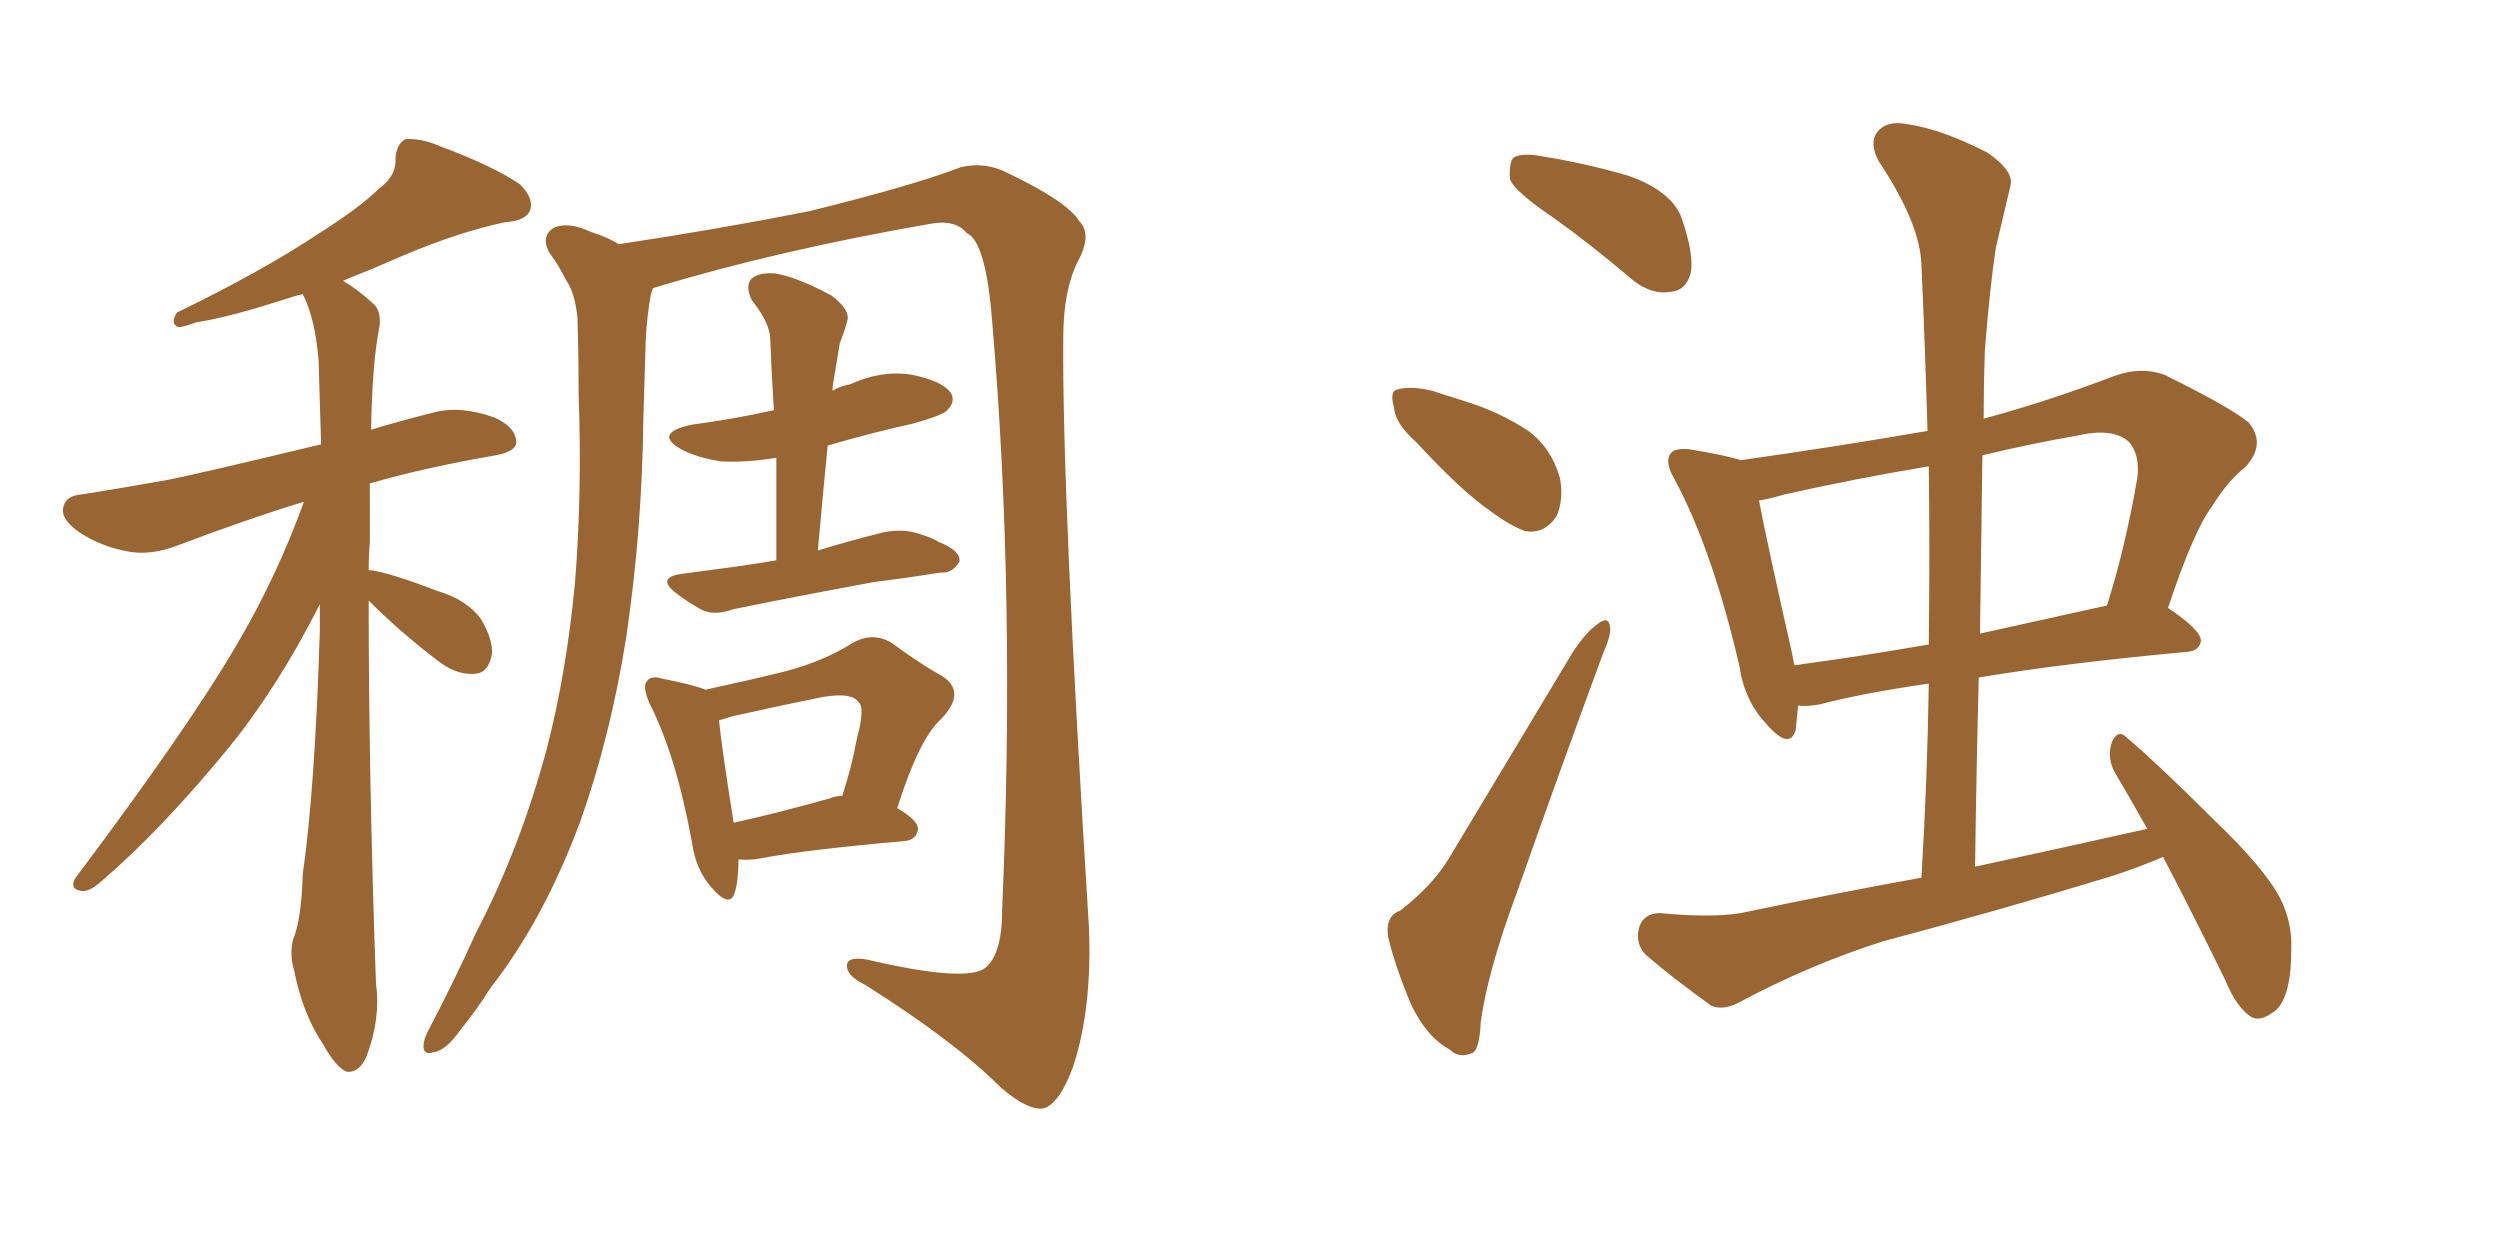 <svg xmlns="http://www.w3.org/2000/svg" xmlns:xlink="http://www.w3.org/1999/xlink" width="300" height="150"><path fill="#996633" padding="10" d="M44.24 72.07L44.24 72.07Q44.24 93.31 45.12 118.07L45.12 118.07Q45.70 122.31 43.95 126.86L43.95 126.86Q43.07 128.76 41.60 128.61L41.60 128.61Q40.28 128.03 38.82 125.39L38.82 125.39Q36.33 121.73 35.30 116.46L35.30 116.46Q34.72 114.55 35.16 112.79L35.16 112.79Q36.18 110.30 36.33 104.88L36.33 104.88Q37.79 94.78 38.38 75.73L38.38 75.73Q38.38 73.97 38.38 72.51L38.38 72.51Q33.25 82.62 27.39 89.79L27.39 89.79Q19.34 99.61 12.16 105.76L12.16 105.76Q10.84 106.93 9.96 106.93L9.96 106.93Q8.20 106.79 9.08 105.32L9.08 105.32Q22.71 87.16 28.42 77.34L28.42 77.34Q33.25 69.14 36.47 60.21L36.47 60.21Q29.74 62.26 21.24 65.48L21.24 65.48Q18.16 66.65 15.53 66.21L15.53 66.21Q12.16 65.63 9.52 63.87L9.52 63.87Q7.18 62.26 7.62 60.79L7.62 60.79Q7.91 59.47 9.81 59.33L9.81 59.33Q14.50 58.59 20.21 57.57L20.21 57.57Q23.88 56.84 38.53 53.32L38.53 53.32Q38.38 47.75 38.23 43.21L38.23 43.21Q37.79 38.09 36.33 35.30L36.33 35.30Q35.60 35.45 35.16 35.60L35.16 35.60Q27.54 38.09 23.58 38.67L23.58 38.67Q21.97 39.26 21.39 39.26L21.39 39.26Q20.36 38.82 21.24 37.50L21.24 37.50Q31.49 32.52 38.09 28.13L38.09 28.13Q43.21 24.90 45.56 22.56L45.56 22.56Q47.61 21.09 47.46 18.90L47.46 18.90Q47.61 17.29 48.63 16.70L48.63 16.70Q50.54 16.55 52.88 17.58L52.88 17.58Q59.18 19.92 62.40 22.12L62.40 22.12Q64.16 23.88 63.57 25.34L63.57 25.34Q62.99 26.51 60.64 26.66L60.64 26.66Q55.08 27.83 48.49 30.62L48.49 30.62Q44.82 32.23 41.16 33.69L41.16 33.69Q42.92 34.72 44.82 36.47L44.82 36.47Q45.70 37.21 45.56 39.11L45.56 39.11Q44.68 43.21 44.53 51.56L44.53 51.56Q47.90 50.54 52.00 49.51L52.00 49.51Q55.22 48.63 59.33 50.10L59.33 50.10Q61.96 51.27 61.96 53.17L61.96 53.17Q61.82 54.20 59.47 54.64L59.47 54.64Q50.98 56.10 44.38 58.01L44.38 58.01Q44.38 61.38 44.38 65.04L44.38 65.04Q44.24 66.65 44.24 68.55L44.24 68.55Q44.24 68.41 44.38 68.41L44.38 68.41Q46.73 68.70 52.44 70.90L52.44 70.90Q55.96 71.92 57.71 74.27L57.71 74.27Q59.18 76.76 59.03 78.52L59.03 78.52Q58.59 80.86 56.84 80.86L56.84 80.86Q54.64 81.01 52.29 79.10L52.29 79.10Q47.90 75.73 44.24 72.07ZM78.37 34.57L78.37 34.57Q78.22 34.86 78.08 35.45L78.08 35.45Q77.64 37.94 77.49 40.72L77.49 40.72Q77.34 45.41 77.20 50.39L77.20 50.39Q77.05 63.57 75.15 76.46L75.15 76.46Q73.24 88.48 69.58 98.73L69.58 98.73Q65.19 110.45 58.89 118.51L58.89 118.51Q57.13 121.29 55.22 123.63L55.22 123.63Q53.47 126.12 52.00 126.27L52.00 126.27Q50.68 126.71 50.83 125.24L50.83 125.24Q50.98 124.37 51.56 123.34L51.56 123.34Q54.49 117.77 57.13 111.91L57.13 111.91Q62.40 101.81 65.63 89.79L65.63 89.79Q67.97 80.71 68.99 70.02L68.99 70.02Q69.87 59.18 69.43 47.17L69.43 47.17Q69.43 42.19 69.29 38.09L69.29 38.09Q68.99 35.16 67.97 33.69L67.97 33.69Q66.94 31.64 65.92 30.32L65.92 30.32Q64.89 28.42 66.36 27.39L66.36 27.39Q68.12 26.51 70.90 27.83L70.90 27.83Q72.80 28.42 74.27 29.30L74.27 29.30Q85.99 27.54 97.12 25.34L97.12 25.34Q109.57 22.27 115.28 20.07L115.28 20.07Q118.21 19.34 121.00 20.80L121.00 20.80Q128.03 24.17 129.49 26.51L129.49 26.51Q131.10 28.13 129.35 31.35L129.35 31.35Q127.59 34.86 127.59 40.58L127.59 40.58Q127.44 59.47 130.66 111.04L130.66 111.04Q131.10 121.00 128.76 128.03L128.76 128.03Q127.15 132.42 125.24 133.01L125.24 133.01Q123.34 133.30 120.12 130.52L120.12 130.52Q114.55 124.95 103.86 118.21L103.86 118.21Q101.81 117.19 101.66 116.16L101.66 116.16Q101.37 114.70 104.00 115.14L104.00 115.14Q115.87 117.92 118.21 116.16L118.21 116.16Q120.26 114.55 120.26 109.13L120.26 109.13Q121.88 71.63 119.09 38.96L119.09 38.96Q118.36 29.00 116.02 27.98L116.02 27.98Q114.70 26.37 111.91 26.81L111.91 26.81Q93.31 30.03 78.37 34.57ZM93.16 67.24L93.16 67.24Q93.16 60.79 93.16 54.93L93.16 54.93Q89.65 55.52 86.57 55.37L86.57 55.37Q83.64 54.93 81.74 53.91L81.74 53.91Q78.37 52.00 82.91 50.98L82.91 50.98Q88.33 50.24 92.87 49.22L92.87 49.22Q92.58 44.82 92.43 40.72L92.43 40.72Q92.43 38.82 90.23 36.04L90.23 36.04Q89.36 34.28 90.23 33.40L90.23 33.40Q91.11 32.67 93.02 32.81L93.02 32.81Q95.65 33.25 99.76 35.45L99.76 35.45Q102.10 37.21 101.66 38.53L101.66 38.53Q101.37 39.70 100.78 41.16L100.78 41.16Q100.49 42.92 100.05 45.56L100.05 45.56Q99.90 46.29 99.90 46.88L99.90 46.88Q100.93 46.29 101.95 46.14L101.95 46.14Q105.76 44.38 109.42 44.97L109.42 44.97Q113.09 45.70 114.11 47.17L114.11 47.17Q114.70 48.19 113.67 49.22L113.67 49.22Q113.23 49.80 109.57 50.83L109.57 50.83Q104.30 52.00 99.32 53.47L99.32 53.47Q98.73 59.47 98.14 66.06L98.14 66.06Q101.95 64.89 106.05 63.87L106.05 63.87Q108.25 63.43 110.16 64.01L110.16 64.01Q112.06 64.60 112.65 65.04L112.65 65.04Q115.28 66.06 115.14 67.38L115.14 67.38Q114.26 68.85 112.94 68.70L112.94 68.70Q109.28 69.29 104.74 69.87L104.74 69.87Q95.21 71.63 88.04 73.10L88.04 73.10Q85.55 73.97 84.08 73.10L84.08 73.10Q82.47 72.22 81.15 71.19L81.15 71.19Q78.66 69.29 81.88 68.85L81.88 68.85Q85.25 68.41 88.48 67.97L88.48 67.97Q90.53 67.68 93.16 67.24ZM88.62 103.13L88.62 103.13Q88.62 105.62 88.18 107.08L88.18 107.08Q87.60 109.13 85.25 106.35L85.25 106.35Q83.50 104.30 83.06 101.22L83.06 101.22Q81.15 90.67 77.93 84.38L77.93 84.38Q77.05 82.32 77.64 81.74L77.64 81.74Q78.08 81.01 79.54 81.45L79.54 81.45Q83.20 82.18 84.67 82.76L84.67 82.76Q90.09 81.59 94.19 80.57L94.19 80.57Q98.73 79.39 102.25 77.20L102.25 77.20Q104.74 75.73 107.08 77.20L107.08 77.20Q110.45 79.69 113.09 81.15L113.09 81.15Q116.02 83.06 112.94 86.28L112.94 86.28Q110.30 88.62 107.67 96.97L107.67 96.97Q110.16 98.44 110.16 99.46L110.16 99.46Q110.01 100.78 108.54 100.93L108.54 100.93Q96.83 101.95 91.41 102.98L91.41 102.98Q89.94 103.27 88.62 103.13ZM99.61 95.80L99.61 95.80L99.61 95.80Q100.20 95.51 101.07 95.51L101.07 95.51Q102.25 91.85 102.83 88.62L102.83 88.62Q103.86 84.81 102.98 84.23L102.98 84.23Q102.25 83.06 98.73 83.64L98.73 83.64Q93.60 84.67 87.74 85.99L87.74 85.99Q86.87 86.28 86.28 86.43L86.28 86.43Q86.57 89.50 88.04 98.73L88.04 98.73Q93.31 97.56 99.61 95.80ZM186.33 26.07L186.33 26.07Q181.79 23.00 181.20 21.53L181.20 21.53Q181.05 19.48 181.64 18.90L181.64 18.90Q182.67 18.31 185.01 18.75L185.01 18.75Q190.43 19.63 195.41 21.09L195.41 21.09Q200.39 22.85 201.71 25.93L201.71 25.93Q203.32 30.47 202.88 32.81L202.88 32.81Q202.29 34.86 200.54 35.01L200.54 35.01Q198.19 35.45 195.85 33.54L195.85 33.54Q190.87 29.30 186.33 26.07ZM169.92 53.03L169.92 53.03Q167.43 50.83 167.29 48.93L167.29 48.93Q166.70 46.88 167.72 46.73L167.72 46.73Q169.19 46.29 171.83 46.88L171.83 46.88Q173.58 47.46 175.49 48.05L175.49 48.05Q179.88 49.37 183.40 51.71L183.40 51.71Q186.18 53.76 187.21 57.42L187.21 57.42Q187.65 60.06 186.77 61.96L186.77 61.96Q185.30 64.16 182.96 63.72L182.96 63.72Q181.05 62.99 178.71 61.23L178.71 61.23Q175.34 58.89 169.92 53.03ZM168.02 109.28L168.02 109.28Q171.97 106.20 173.88 102.98L173.88 102.98Q180.76 91.55 188.67 78.37L188.67 78.37Q190.28 75.88 191.75 74.85L191.75 74.85Q193.07 73.83 193.21 75.29L193.21 75.29Q193.36 76.17 192.33 78.52L192.33 78.52Q187.35 91.99 181.93 107.37L181.93 107.37Q178.56 116.46 177.69 122.61L177.69 122.61Q177.54 126.27 176.51 126.42L176.51 126.42Q175.05 127.00 174.02 125.98L174.02 125.98Q171.24 124.51 169.34 120.56L169.34 120.56Q167.43 116.02 166.55 112.35L166.55 112.35Q166.26 109.86 168.02 109.28ZM259.57 102.83L259.57 102.83Q256.49 104.15 253.27 105.18L253.27 105.18Q239.79 109.28 226.03 112.94L226.03 112.94Q217.24 115.72 208.74 120.26L208.74 120.26Q206.84 121.29 205.37 120.70L205.37 120.70Q200.68 117.33 197.46 114.55L197.46 114.55Q196.14 113.09 196.73 111.18L196.73 111.18Q197.31 109.57 199.22 109.57L199.22 109.57Q205.22 110.16 208.89 109.57L208.89 109.57Q220.02 107.23 230.57 105.32L230.57 105.32Q231.30 93.16 231.45 82.03L231.45 82.03Q223.39 83.20 218.41 84.52L218.41 84.52Q216.80 84.81 215.77 84.67L215.77 84.67Q215.63 86.28 215.48 87.60L215.48 87.60Q214.75 90.09 211.96 86.87L211.96 86.87Q209.33 84.08 208.74 79.98L208.74 79.98Q205.52 66.06 200.98 57.57L200.98 57.57Q199.66 55.37 200.54 54.35L200.54 54.35Q200.98 53.76 202.73 53.91L202.73 53.91Q207.13 54.64 208.89 55.22L208.89 55.22Q220.31 53.61 231.30 51.71L231.30 51.71Q231.01 41.46 230.57 31.79L230.57 31.79Q230.42 26.81 225.44 19.34L225.44 19.34Q224.27 17.14 225.29 15.82L225.29 15.82Q226.46 14.36 229.10 14.94L229.10 14.94Q233.06 15.53 238.48 18.31L238.48 18.31Q241.70 20.51 241.26 22.27L241.26 22.27Q240.53 25.34 239.50 29.74L239.50 29.74Q238.77 34.57 238.18 42.04L238.18 42.04Q238.04 46.14 238.04 50.24L238.04 50.24Q245.65 48.19 253.71 45.12L253.71 45.12Q256.93 43.95 259.72 44.97L259.72 44.97Q267.48 48.78 269.82 50.68L269.82 50.68Q272.02 53.32 269.38 56.10L269.38 56.10Q267.33 57.71 265.43 60.79L265.43 60.79Q263.23 63.72 260.16 72.95L260.16 72.95Q264.11 75.59 264.11 76.90L264.11 76.90Q263.96 78.08 262.50 78.22L262.50 78.22Q248.00 79.54 237.45 81.30L237.45 81.30Q237.16 92.43 237.01 104.00L237.01 104.00Q247.85 101.66 257.67 99.46L257.67 99.46Q255.62 95.80 253.71 92.58L253.71 92.58Q252.83 90.82 253.42 89.06L253.42 89.06Q254.15 87.45 255.18 88.48L255.18 88.48Q258.98 91.70 265.58 98.29L265.58 98.29Q271.73 104.15 273.63 107.81L273.63 107.81Q275.10 110.74 274.95 113.96L274.95 113.96Q274.95 120.26 272.61 121.58L272.61 121.58Q271.14 122.61 270.12 122.02L270.12 122.02Q268.36 120.85 267.04 117.63L267.04 117.63Q263.09 109.57 259.57 102.83ZM231.45 77.34L231.45 77.34Q231.59 66.21 231.45 55.96L231.45 55.96Q222.66 57.42 214.16 59.33L214.16 59.33Q212.11 59.91 211.08 60.06L211.08 60.06Q211.96 64.75 215.04 78.37L215.04 78.37Q215.19 79.25 215.33 79.83L215.33 79.83Q222.95 78.81 231.45 77.34ZM237.89 54.64L237.89 54.64L237.89 54.64Q237.74 65.04 237.60 76.03L237.60 76.03Q244.92 74.41 252.83 72.66L252.83 72.66Q255.03 65.77 256.49 57.28L256.49 57.28Q256.79 54.49 255.47 53.03L255.47 53.03Q253.56 51.27 249.17 52.29L249.17 52.29Q243.31 53.32 237.89 54.64Z"/></svg>